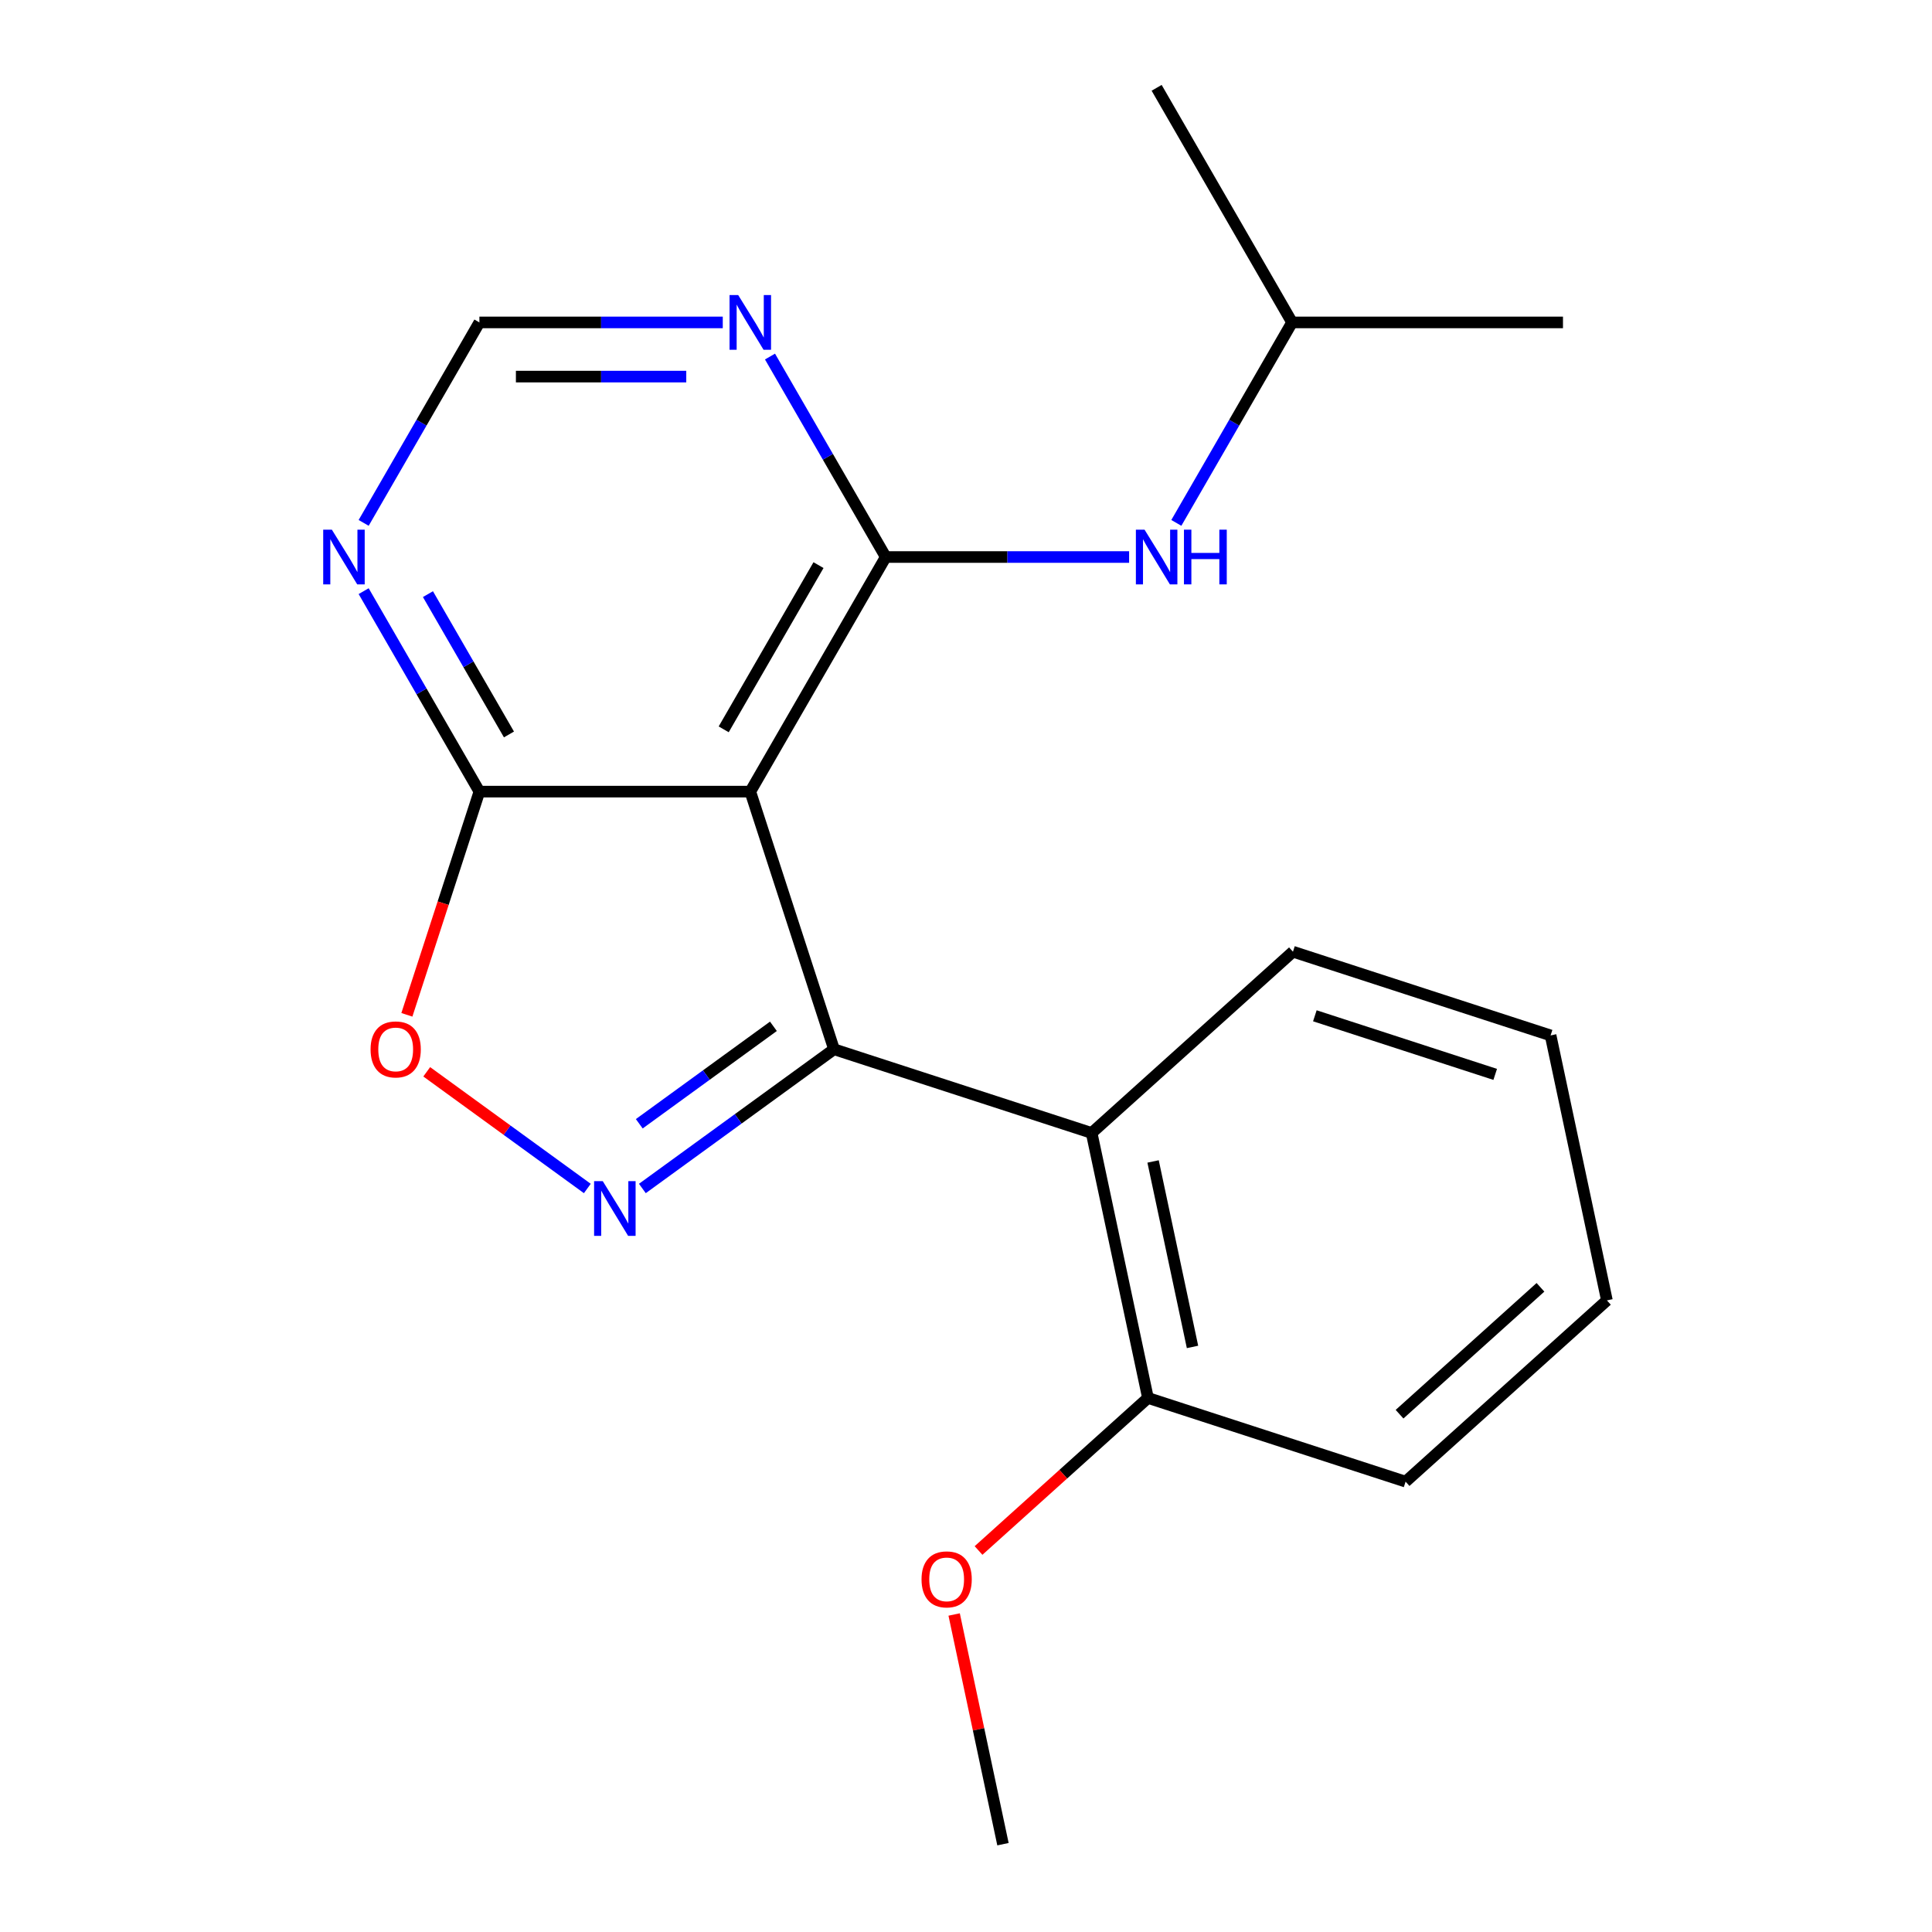 <?xml version='1.0' encoding='iso-8859-1'?>
<svg version='1.1' baseProfile='full'
              xmlns='http://www.w3.org/2000/svg'
                      xmlns:rdkit='http://www.rdkit.org/xml'
                      xmlns:xlink='http://www.w3.org/1999/xlink'
                  xml:space='preserve'
width='1000px' height='1000px' viewBox='0 0 1000 1000'>
<!-- END OF HEADER -->
<rect style='opacity:1.0;fill:#FFFFFF;stroke:none' width='1000' height='1000' x='0' y='0'> </rect>
<path class='bond-0' d='M 431.679,543.094 L 388.351,409.742' style='fill:none;fill-rule:evenodd;stroke:#000000;stroke-width:6px;stroke-linecap:butt;stroke-linejoin:miter;stroke-opacity:1' />
<path class='bond-1' d='M 431.679,543.094 L 382.084,579.127' style='fill:none;fill-rule:evenodd;stroke:#000000;stroke-width:6px;stroke-linecap:butt;stroke-linejoin:miter;stroke-opacity:1' />
<path class='bond-1' d='M 382.084,579.127 L 332.489,615.16' style='fill:none;fill-rule:evenodd;stroke:#0000FF;stroke-width:6px;stroke-linecap:butt;stroke-linejoin:miter;stroke-opacity:1' />
<path class='bond-1' d='M 400.317,531.217 L 365.601,556.44' style='fill:none;fill-rule:evenodd;stroke:#000000;stroke-width:6px;stroke-linecap:butt;stroke-linejoin:miter;stroke-opacity:1' />
<path class='bond-1' d='M 365.601,556.44 L 330.884,581.663' style='fill:none;fill-rule:evenodd;stroke:#0000FF;stroke-width:6px;stroke-linecap:butt;stroke-linejoin:miter;stroke-opacity:1' />
<path class='bond-3' d='M 431.679,543.094 L 565.031,586.423' style='fill:none;fill-rule:evenodd;stroke:#000000;stroke-width:6px;stroke-linecap:butt;stroke-linejoin:miter;stroke-opacity:1' />
<path class='bond-2' d='M 388.351,409.742 L 458.458,288.313' style='fill:none;fill-rule:evenodd;stroke:#000000;stroke-width:6px;stroke-linecap:butt;stroke-linejoin:miter;stroke-opacity:1' />
<path class='bond-2' d='M 374.581,377.507 L 423.656,292.506' style='fill:none;fill-rule:evenodd;stroke:#000000;stroke-width:6px;stroke-linecap:butt;stroke-linejoin:miter;stroke-opacity:1' />
<path class='bond-4' d='M 388.351,409.742 L 248.136,409.742' style='fill:none;fill-rule:evenodd;stroke:#000000;stroke-width:6px;stroke-linecap:butt;stroke-linejoin:miter;stroke-opacity:1' />
<path class='bond-5' d='M 303.998,615.16 L 262.435,584.963' style='fill:none;fill-rule:evenodd;stroke:#0000FF;stroke-width:6px;stroke-linecap:butt;stroke-linejoin:miter;stroke-opacity:1' />
<path class='bond-5' d='M 262.435,584.963 L 220.873,554.766' style='fill:none;fill-rule:evenodd;stroke:#FF0000;stroke-width:6px;stroke-linecap:butt;stroke-linejoin:miter;stroke-opacity:1' />
<path class='bond-6' d='M 458.458,288.313 L 428.504,236.431' style='fill:none;fill-rule:evenodd;stroke:#000000;stroke-width:6px;stroke-linecap:butt;stroke-linejoin:miter;stroke-opacity:1' />
<path class='bond-6' d='M 428.504,236.431 L 398.55,184.549' style='fill:none;fill-rule:evenodd;stroke:#0000FF;stroke-width:6px;stroke-linecap:butt;stroke-linejoin:miter;stroke-opacity:1' />
<path class='bond-8' d='M 458.458,288.313 L 521.442,288.313' style='fill:none;fill-rule:evenodd;stroke:#000000;stroke-width:6px;stroke-linecap:butt;stroke-linejoin:miter;stroke-opacity:1' />
<path class='bond-8' d='M 521.442,288.313 L 584.427,288.313' style='fill:none;fill-rule:evenodd;stroke:#0000FF;stroke-width:6px;stroke-linecap:butt;stroke-linejoin:miter;stroke-opacity:1' />
<path class='bond-10' d='M 565.031,586.423 L 594.183,723.573' style='fill:none;fill-rule:evenodd;stroke:#000000;stroke-width:6px;stroke-linecap:butt;stroke-linejoin:miter;stroke-opacity:1' />
<path class='bond-10' d='M 596.834,601.165 L 617.241,697.17' style='fill:none;fill-rule:evenodd;stroke:#000000;stroke-width:6px;stroke-linecap:butt;stroke-linejoin:miter;stroke-opacity:1' />
<path class='bond-11' d='M 565.031,586.423 L 669.231,492.601' style='fill:none;fill-rule:evenodd;stroke:#000000;stroke-width:6px;stroke-linecap:butt;stroke-linejoin:miter;stroke-opacity:1' />
<path class='bond-7' d='M 248.136,409.742 L 218.182,357.86' style='fill:none;fill-rule:evenodd;stroke:#000000;stroke-width:6px;stroke-linecap:butt;stroke-linejoin:miter;stroke-opacity:1' />
<path class='bond-7' d='M 218.182,357.86 L 188.228,305.978' style='fill:none;fill-rule:evenodd;stroke:#0000FF;stroke-width:6px;stroke-linecap:butt;stroke-linejoin:miter;stroke-opacity:1' />
<path class='bond-7' d='M 263.436,380.156 L 242.468,343.839' style='fill:none;fill-rule:evenodd;stroke:#000000;stroke-width:6px;stroke-linecap:butt;stroke-linejoin:miter;stroke-opacity:1' />
<path class='bond-7' d='M 242.468,343.839 L 221.5,307.522' style='fill:none;fill-rule:evenodd;stroke:#0000FF;stroke-width:6px;stroke-linecap:butt;stroke-linejoin:miter;stroke-opacity:1' />
<path class='bond-20' d='M 248.136,409.742 L 229.368,467.506' style='fill:none;fill-rule:evenodd;stroke:#000000;stroke-width:6px;stroke-linecap:butt;stroke-linejoin:miter;stroke-opacity:1' />
<path class='bond-20' d='M 229.368,467.506 L 210.599,525.269' style='fill:none;fill-rule:evenodd;stroke:#FF0000;stroke-width:6px;stroke-linecap:butt;stroke-linejoin:miter;stroke-opacity:1' />
<path class='bond-22' d='M 374.105,166.884 L 311.121,166.884' style='fill:none;fill-rule:evenodd;stroke:#0000FF;stroke-width:6px;stroke-linecap:butt;stroke-linejoin:miter;stroke-opacity:1' />
<path class='bond-22' d='M 311.121,166.884 L 248.136,166.884' style='fill:none;fill-rule:evenodd;stroke:#000000;stroke-width:6px;stroke-linecap:butt;stroke-linejoin:miter;stroke-opacity:1' />
<path class='bond-22' d='M 355.21,194.927 L 311.121,194.927' style='fill:none;fill-rule:evenodd;stroke:#0000FF;stroke-width:6px;stroke-linecap:butt;stroke-linejoin:miter;stroke-opacity:1' />
<path class='bond-22' d='M 311.121,194.927 L 267.031,194.927' style='fill:none;fill-rule:evenodd;stroke:#000000;stroke-width:6px;stroke-linecap:butt;stroke-linejoin:miter;stroke-opacity:1' />
<path class='bond-9' d='M 188.228,270.648 L 218.182,218.766' style='fill:none;fill-rule:evenodd;stroke:#0000FF;stroke-width:6px;stroke-linecap:butt;stroke-linejoin:miter;stroke-opacity:1' />
<path class='bond-9' d='M 218.182,218.766 L 248.136,166.884' style='fill:none;fill-rule:evenodd;stroke:#000000;stroke-width:6px;stroke-linecap:butt;stroke-linejoin:miter;stroke-opacity:1' />
<path class='bond-13' d='M 608.871,270.648 L 638.825,218.766' style='fill:none;fill-rule:evenodd;stroke:#0000FF;stroke-width:6px;stroke-linecap:butt;stroke-linejoin:miter;stroke-opacity:1' />
<path class='bond-13' d='M 638.825,218.766 L 668.779,166.884' style='fill:none;fill-rule:evenodd;stroke:#000000;stroke-width:6px;stroke-linecap:butt;stroke-linejoin:miter;stroke-opacity:1' />
<path class='bond-12' d='M 594.183,723.573 L 550.336,763.053' style='fill:none;fill-rule:evenodd;stroke:#000000;stroke-width:6px;stroke-linecap:butt;stroke-linejoin:miter;stroke-opacity:1' />
<path class='bond-12' d='M 550.336,763.053 L 506.489,802.534' style='fill:none;fill-rule:evenodd;stroke:#FF0000;stroke-width:6px;stroke-linecap:butt;stroke-linejoin:miter;stroke-opacity:1' />
<path class='bond-14' d='M 594.183,723.573 L 727.535,766.902' style='fill:none;fill-rule:evenodd;stroke:#000000;stroke-width:6px;stroke-linecap:butt;stroke-linejoin:miter;stroke-opacity:1' />
<path class='bond-18' d='M 669.231,492.601 L 802.583,535.93' style='fill:none;fill-rule:evenodd;stroke:#000000;stroke-width:6px;stroke-linecap:butt;stroke-linejoin:miter;stroke-opacity:1' />
<path class='bond-18' d='M 680.568,525.771 L 773.914,556.101' style='fill:none;fill-rule:evenodd;stroke:#000000;stroke-width:6px;stroke-linecap:butt;stroke-linejoin:miter;stroke-opacity:1' />
<path class='bond-15' d='M 493.866,835.66 L 506.501,895.103' style='fill:none;fill-rule:evenodd;stroke:#FF0000;stroke-width:6px;stroke-linecap:butt;stroke-linejoin:miter;stroke-opacity:1' />
<path class='bond-15' d='M 506.501,895.103 L 519.136,954.545' style='fill:none;fill-rule:evenodd;stroke:#000000;stroke-width:6px;stroke-linecap:butt;stroke-linejoin:miter;stroke-opacity:1' />
<path class='bond-16' d='M 668.779,166.884 L 808.994,166.884' style='fill:none;fill-rule:evenodd;stroke:#000000;stroke-width:6px;stroke-linecap:butt;stroke-linejoin:miter;stroke-opacity:1' />
<path class='bond-17' d='M 668.779,166.884 L 598.672,45.455' style='fill:none;fill-rule:evenodd;stroke:#000000;stroke-width:6px;stroke-linecap:butt;stroke-linejoin:miter;stroke-opacity:1' />
<path class='bond-21' d='M 727.535,766.902 L 831.735,673.08' style='fill:none;fill-rule:evenodd;stroke:#000000;stroke-width:6px;stroke-linecap:butt;stroke-linejoin:miter;stroke-opacity:1' />
<path class='bond-21' d='M 724.401,731.989 L 797.34,666.313' style='fill:none;fill-rule:evenodd;stroke:#000000;stroke-width:6px;stroke-linecap:butt;stroke-linejoin:miter;stroke-opacity:1' />
<path class='bond-19' d='M 802.583,535.93 L 831.735,673.08' style='fill:none;fill-rule:evenodd;stroke:#000000;stroke-width:6px;stroke-linecap:butt;stroke-linejoin:miter;stroke-opacity:1' />
<path  class='atom-2' d='M 311.983 611.35
L 321.263 626.35
Q 322.183 627.83, 323.663 630.51
Q 325.143 633.19, 325.223 633.35
L 325.223 611.35
L 328.983 611.35
L 328.983 639.67
L 325.103 639.67
L 315.143 623.27
Q 313.983 621.35, 312.743 619.15
Q 311.543 616.95, 311.183 616.27
L 311.183 639.67
L 307.503 639.67
L 307.503 611.35
L 311.983 611.35
' fill='#0000FF'/>
<path  class='atom-6' d='M 191.807 543.174
Q 191.807 536.374, 195.167 532.574
Q 198.527 528.774, 204.807 528.774
Q 211.087 528.774, 214.447 532.574
Q 217.807 536.374, 217.807 543.174
Q 217.807 550.054, 214.407 553.974
Q 211.007 557.854, 204.807 557.854
Q 198.567 557.854, 195.167 553.974
Q 191.807 550.094, 191.807 543.174
M 204.807 554.654
Q 209.127 554.654, 211.447 551.774
Q 213.807 548.854, 213.807 543.174
Q 213.807 537.614, 211.447 534.814
Q 209.127 531.974, 204.807 531.974
Q 200.487 531.974, 198.127 534.774
Q 195.807 537.574, 195.807 543.174
Q 195.807 548.894, 198.127 551.774
Q 200.487 554.654, 204.807 554.654
' fill='#FF0000'/>
<path  class='atom-7' d='M 382.091 152.724
L 391.371 167.724
Q 392.291 169.204, 393.771 171.884
Q 395.251 174.564, 395.331 174.724
L 395.331 152.724
L 399.091 152.724
L 399.091 181.044
L 395.211 181.044
L 385.251 164.644
Q 384.091 162.724, 382.851 160.524
Q 381.651 158.324, 381.291 157.644
L 381.291 181.044
L 377.611 181.044
L 377.611 152.724
L 382.091 152.724
' fill='#0000FF'/>
<path  class='atom-8' d='M 171.769 274.153
L 181.049 289.153
Q 181.969 290.633, 183.449 293.313
Q 184.929 295.993, 185.009 296.153
L 185.009 274.153
L 188.769 274.153
L 188.769 302.473
L 184.889 302.473
L 174.929 286.073
Q 173.769 284.153, 172.529 281.953
Q 171.329 279.753, 170.969 279.073
L 170.969 302.473
L 167.289 302.473
L 167.289 274.153
L 171.769 274.153
' fill='#0000FF'/>
<path  class='atom-9' d='M 592.412 274.153
L 601.692 289.153
Q 602.612 290.633, 604.092 293.313
Q 605.572 295.993, 605.652 296.153
L 605.652 274.153
L 609.412 274.153
L 609.412 302.473
L 605.532 302.473
L 595.572 286.073
Q 594.412 284.153, 593.172 281.953
Q 591.972 279.753, 591.612 279.073
L 591.612 302.473
L 587.932 302.473
L 587.932 274.153
L 592.412 274.153
' fill='#0000FF'/>
<path  class='atom-9' d='M 612.812 274.153
L 616.652 274.153
L 616.652 286.193
L 631.132 286.193
L 631.132 274.153
L 634.972 274.153
L 634.972 302.473
L 631.132 302.473
L 631.132 289.393
L 616.652 289.393
L 616.652 302.473
L 612.812 302.473
L 612.812 274.153
' fill='#0000FF'/>
<path  class='atom-13' d='M 476.984 817.475
Q 476.984 810.675, 480.344 806.875
Q 483.704 803.075, 489.984 803.075
Q 496.264 803.075, 499.624 806.875
Q 502.984 810.675, 502.984 817.475
Q 502.984 824.355, 499.584 828.275
Q 496.184 832.155, 489.984 832.155
Q 483.744 832.155, 480.344 828.275
Q 476.984 824.395, 476.984 817.475
M 489.984 828.955
Q 494.304 828.955, 496.624 826.075
Q 498.984 823.155, 498.984 817.475
Q 498.984 811.915, 496.624 809.115
Q 494.304 806.275, 489.984 806.275
Q 485.664 806.275, 483.304 809.075
Q 480.984 811.875, 480.984 817.475
Q 480.984 823.195, 483.304 826.075
Q 485.664 828.955, 489.984 828.955
' fill='#FF0000'/>
</svg>
